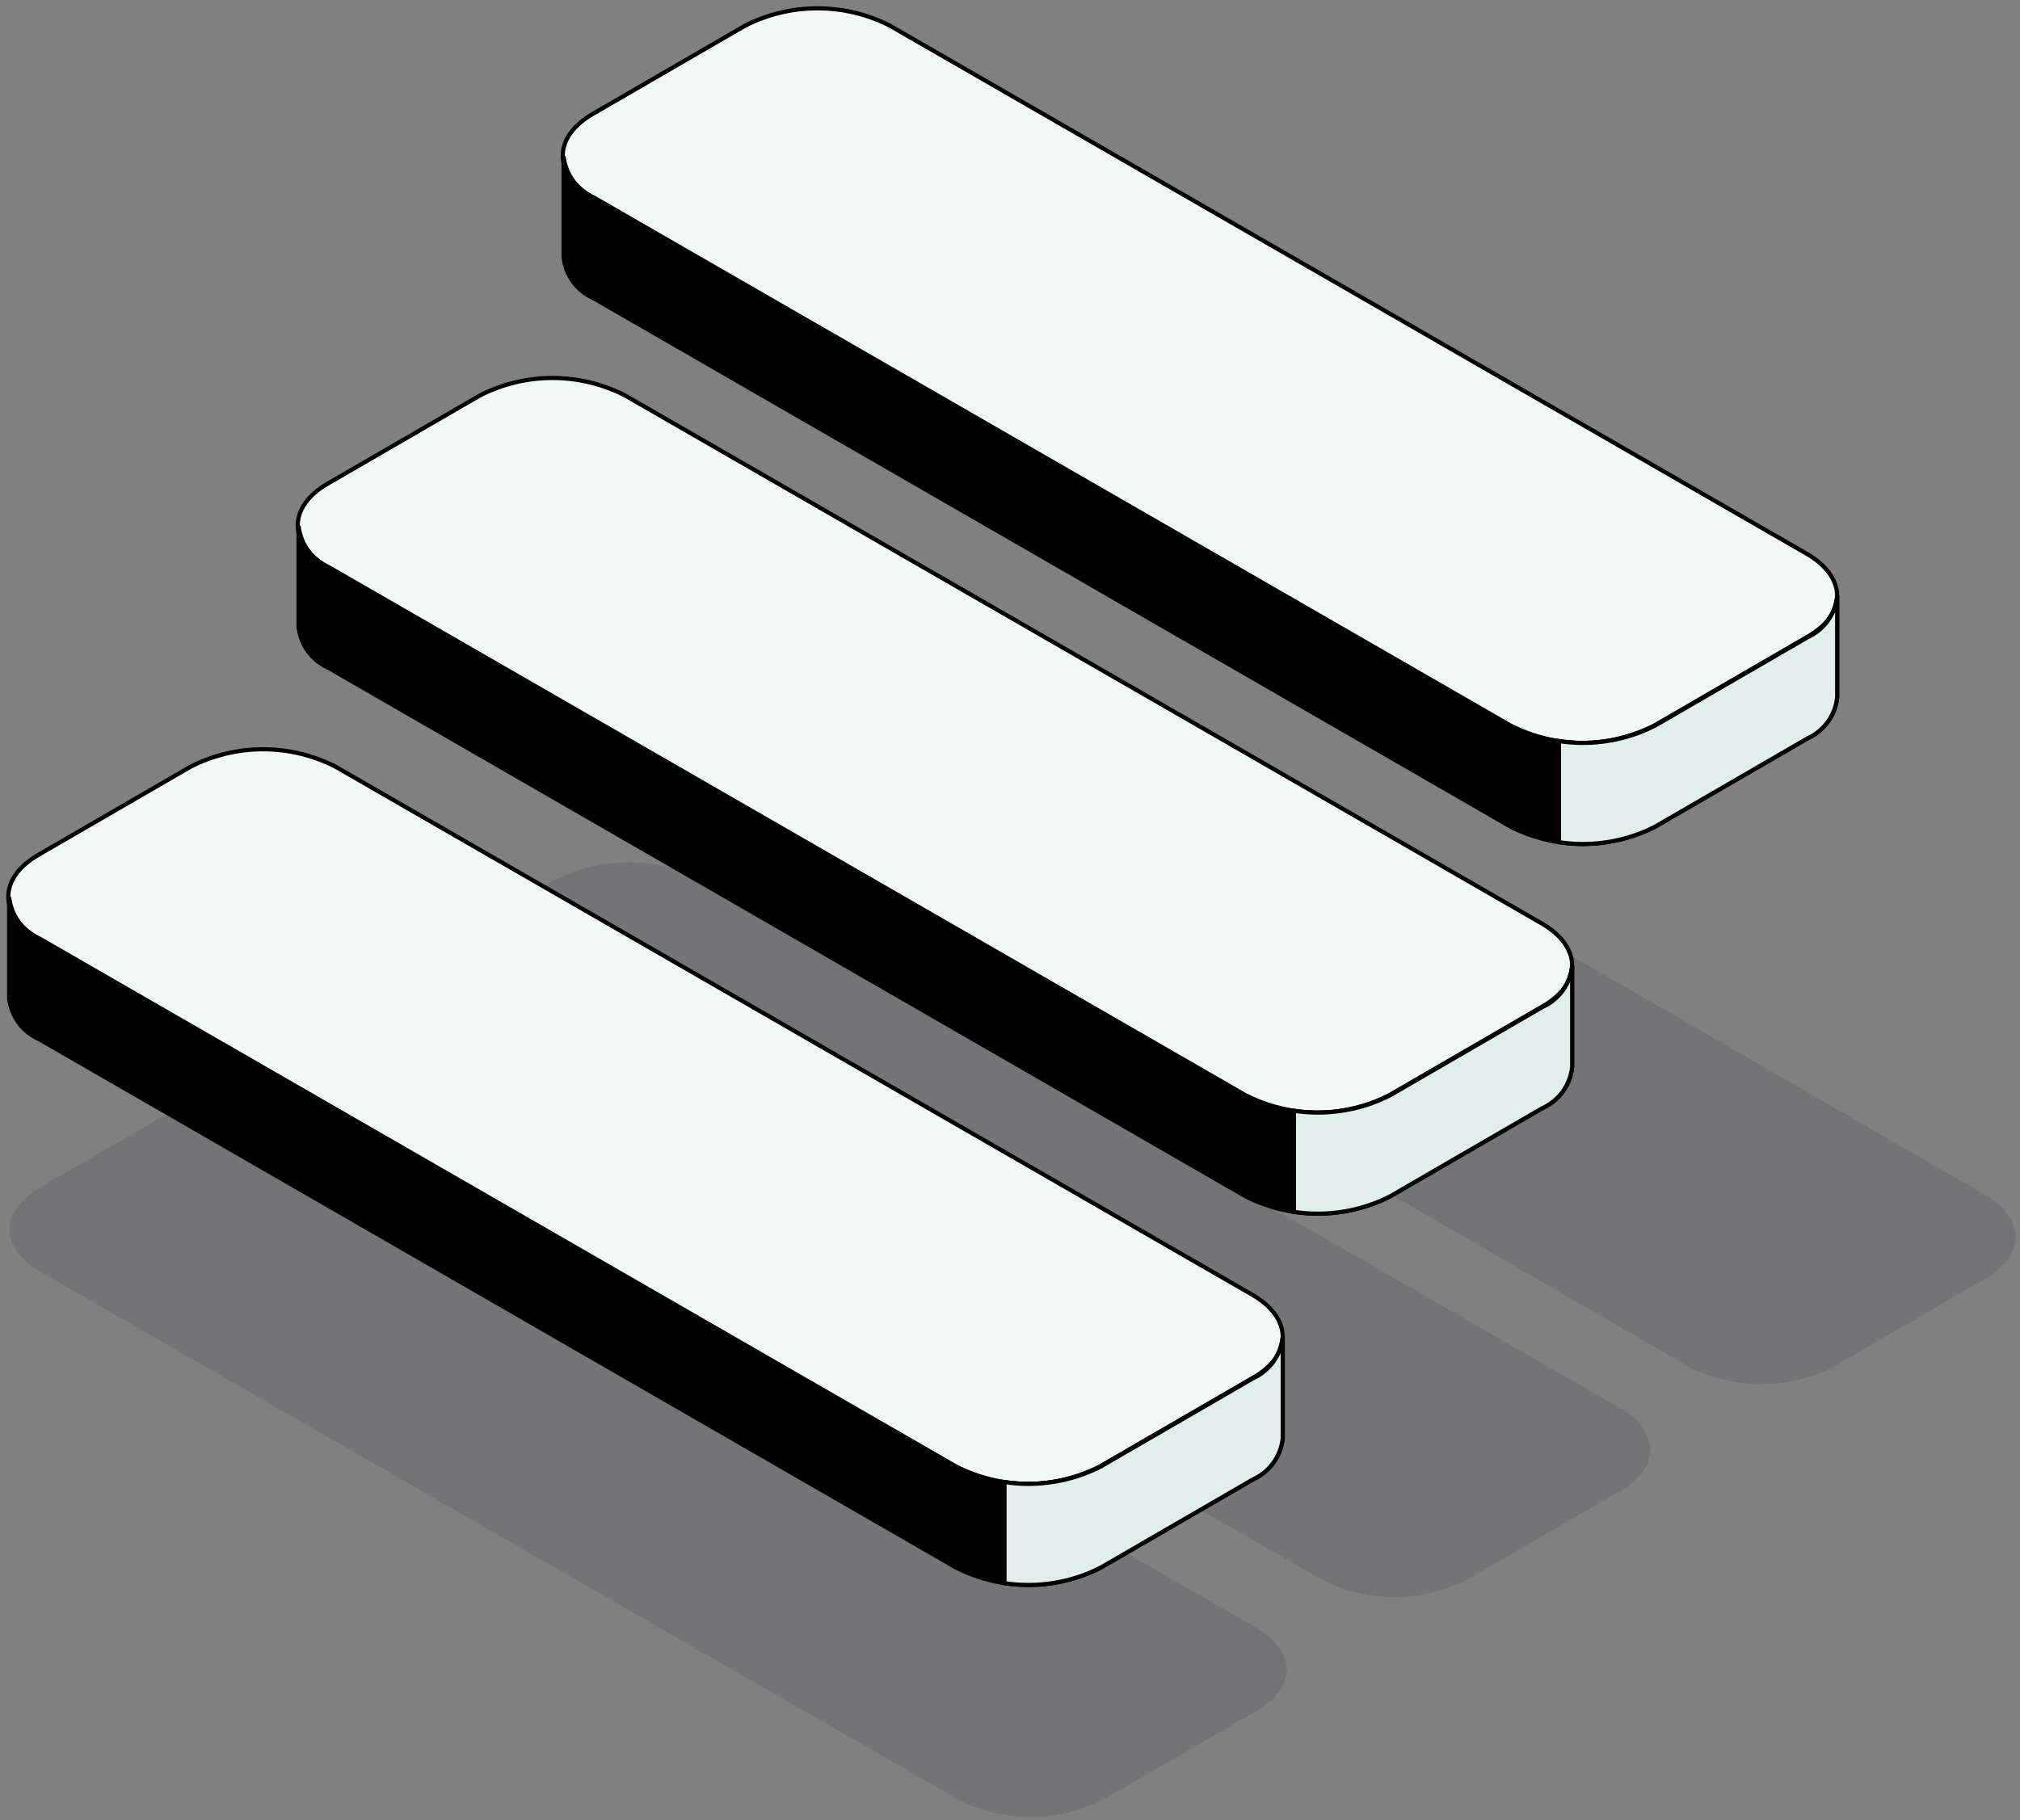 <?xml version="1.0" encoding="UTF-8"?>
<svg xmlns="http://www.w3.org/2000/svg" width="243" height="219" viewBox="0 0 243 219" fill="none">
  <rect x="0" y="0" width="243" height="219" fill="#808080" stroke="none"/>
  <path d="M238.81 143.79C243.618 146.57 243.767 151.063 238.81 153.844L220.542 164.468C217.856 165.843 214.883 166.56 211.867 166.56C208.851 166.56 205.877 165.843 203.192 164.468L93.288 100.92C88.505 98.14 88.48 93.647 93.288 90.866L111.556 80.242C114.242 78.869 117.215 78.153 120.231 78.153C123.247 78.153 126.22 78.869 128.907 80.242L238.81 143.79Z" fill="#464352" fill-opacity="0.2"></path>
  <path d="M194.839 169.395C199.674 172.176 199.824 176.669 194.839 179.449L176.469 190.073C173.768 191.448 170.778 192.165 167.745 192.165C164.711 192.165 161.721 191.448 159.021 190.073L48.5 126.525C43.69 123.745 43.665 119.252 48.5 116.472L66.87 105.847C69.572 104.474 72.561 103.758 75.594 103.758C78.627 103.758 81.617 104.474 84.318 105.847L194.839 169.395Z" fill="#464352" fill-opacity="0.2"></path>
  <path d="M151.097 195.843C155.932 198.623 156.082 203.116 151.097 205.896L132.726 216.521C130.026 217.896 127.036 218.613 124.002 218.613C120.969 218.613 117.979 217.896 115.278 216.521L4.758 152.972C-0.053 150.192 -0.078 145.699 4.758 142.919L23.128 132.294C25.83 130.922 28.819 130.206 31.852 130.206C34.885 130.206 37.875 130.922 40.576 132.294L151.097 195.843Z" fill="#464352" fill-opacity="0.2"></path>
  <path d="M185.451 111.107C190.276 113.887 190.426 118.379 185.451 121.159L167.121 131.782C164.426 133.157 161.442 133.873 158.415 133.873C155.389 133.873 152.405 133.157 149.71 131.782L39.428 68.244C34.628 65.464 34.603 60.972 39.428 58.192L57.758 47.569C60.454 46.197 63.437 45.481 66.464 45.481C69.49 45.481 72.473 46.197 75.169 47.569L185.451 111.107Z" fill="#F2F8F5" stroke="black" stroke-width="0.5" stroke-miterlimit="10"></path>
  <path d="M185.574 121.159L167.243 131.782C164.548 133.156 161.564 133.873 158.538 133.873C155.511 133.873 152.528 133.156 149.833 131.782L39.55 68.244C38.562 67.806 37.707 67.118 37.069 66.246C36.432 65.375 36.035 64.352 35.919 63.28V75.417C36.03 76.49 36.425 77.516 37.063 78.388C37.701 79.26 38.559 79.947 39.55 80.38L149.833 143.943C152.528 145.318 155.511 146.035 158.538 146.035C161.564 146.035 164.548 145.318 167.243 143.943L185.574 133.32C186.551 132.877 187.394 132.185 188.018 131.314C188.642 130.442 189.026 129.423 189.13 128.356V116.22C189.022 117.281 188.636 118.296 188.012 119.163C187.388 120.029 186.547 120.718 185.574 121.159Z" fill="black" stroke="black" stroke-width="0.5" stroke-miterlimit="10"></path>
  <path fill-rule="evenodd" clip-rule="evenodd" d="M155.656 145.818C156.606 145.962 157.568 146.035 158.534 146.035C161.561 146.035 164.545 145.319 167.24 143.944L185.57 133.321C186.547 132.878 187.39 132.186 188.015 131.314C188.639 130.443 189.022 129.423 189.127 128.357V116.221C189.018 117.282 188.633 118.297 188.009 119.163C187.385 120.03 186.544 120.718 185.57 121.16L167.24 131.782C164.545 133.157 161.561 133.874 158.534 133.874C157.568 133.874 156.606 133.801 155.656 133.656V145.818Z" fill="#E0EFEB"></path>
  <path d="M155.656 145.818H155.406V146.033L155.619 146.065L155.656 145.818ZM167.24 143.944L167.353 144.167L167.365 144.16L167.24 143.944ZM185.57 133.321L185.467 133.094L185.456 133.099L185.445 133.105L185.57 133.321ZM188.015 131.314L187.811 131.169L188.015 131.314ZM189.127 128.357L189.376 128.382L189.377 128.369V128.357H189.127ZM189.127 116.221H189.377L188.878 116.195L189.127 116.221ZM188.009 119.163L187.806 119.017V119.017L188.009 119.163ZM185.57 121.16L185.467 120.932L185.456 120.937L185.445 120.943L185.57 121.16ZM167.24 131.782L167.353 132.005L167.365 131.999L167.24 131.782ZM155.656 133.656L155.694 133.409L155.406 133.366V133.656H155.656ZM155.619 146.065C156.581 146.211 157.555 146.285 158.534 146.285V145.785C157.581 145.785 156.631 145.713 155.694 145.571L155.619 146.065ZM158.534 146.285C161.601 146.285 164.623 145.559 167.353 144.167L167.126 143.721C164.466 145.078 161.522 145.785 158.534 145.785V146.285ZM167.365 144.16L185.696 133.537L185.445 133.105L167.114 143.728L167.365 144.16ZM185.674 133.549C186.69 133.087 187.568 132.367 188.218 131.46L187.811 131.169C187.213 132.004 186.404 132.668 185.467 133.094L185.674 133.549ZM188.218 131.46C188.868 130.553 189.267 129.491 189.376 128.382L188.878 128.333C188.778 129.355 188.41 130.333 187.811 131.169L188.218 131.46ZM189.377 128.357V116.221H188.877V128.357H189.377ZM188.878 116.195C188.774 117.213 188.404 118.186 187.806 119.017L188.212 119.31C188.861 118.407 189.263 117.351 189.376 116.246L188.878 116.195ZM187.806 119.017C187.207 119.848 186.401 120.509 185.467 120.932L185.673 121.387C186.687 120.928 187.562 120.212 188.212 119.31L187.806 119.017ZM185.445 120.943L167.114 131.566L167.365 131.999L185.696 121.376L185.445 120.943ZM167.126 131.56C164.466 132.916 161.522 133.624 158.534 133.624V134.124C161.601 134.124 164.623 133.398 167.353 132.005L167.126 131.56ZM158.534 133.624C157.581 133.624 156.631 133.552 155.694 133.409L155.619 133.904C156.581 134.05 157.555 134.124 158.534 134.124V133.624ZM155.406 133.656V145.818H155.906V133.656H155.406Z" fill="black"></path>
  <path d="M217.329 66.626C222.154 69.406 222.304 73.898 217.329 76.678L198.999 87.301C196.304 88.675 193.32 89.392 190.293 89.392C187.267 89.392 184.283 88.675 181.588 87.301L71.306 23.763C66.505 20.983 66.481 16.491 71.306 13.711L89.636 3.088C92.332 1.716 95.315 1 98.342 1C101.368 1 104.351 1.716 107.047 3.088L217.329 66.626Z" fill="#F2F8F5" stroke="black" stroke-width="0.5" stroke-miterlimit="10"></path>
  <path d="M217.452 76.678L199.122 87.3C196.427 88.675 193.443 89.392 190.417 89.392C187.39 89.392 184.406 88.675 181.711 87.3L71.429 23.762C70.441 23.325 69.586 22.636 68.948 21.765C68.311 20.894 67.914 19.871 67.798 18.799V30.935C67.909 32.009 68.304 33.034 68.942 33.906C69.58 34.778 70.438 35.466 71.429 35.899L181.711 99.462C184.406 100.836 187.39 101.553 190.417 101.553C193.443 101.553 196.427 100.836 199.122 99.462L217.452 88.839C218.43 88.396 219.273 87.704 219.897 86.832C220.521 85.961 220.905 84.941 221.009 83.875V71.739C220.901 72.8 220.515 73.815 219.891 74.681C219.267 75.548 218.426 76.236 217.452 76.678Z" fill="black" stroke="black" stroke-width="0.5" stroke-miterlimit="10"></path>
  <path fill-rule="evenodd" clip-rule="evenodd" d="M187.538 101.336C188.487 101.48 189.448 101.553 190.413 101.553C193.44 101.553 196.423 100.837 199.119 99.462L217.449 88.839C218.426 88.396 219.269 87.704 219.894 86.832C220.518 85.961 220.901 84.941 221.006 83.875V71.739C220.897 72.8 220.512 73.815 219.888 74.681C219.264 75.548 218.423 76.236 217.449 76.678L199.119 87.3C196.423 88.675 193.44 89.392 190.413 89.392C189.448 89.392 188.487 89.319 187.538 89.175V101.336Z" fill="#E0EFEB"></path>
  <path d="M187.538 101.336H187.288V101.551L187.501 101.584L187.538 101.336ZM199.119 99.462L199.232 99.685L199.244 99.678L199.119 99.462ZM217.449 88.839L217.346 88.612L217.335 88.617L217.324 88.623L217.449 88.839ZM219.894 86.832L219.69 86.687L219.894 86.832ZM221.006 83.875L221.255 83.9L221.256 83.888V83.875H221.006ZM221.006 71.739H221.256L220.757 71.713L221.006 71.739ZM219.888 74.681L219.685 74.535V74.535L219.888 74.681ZM217.449 76.678L217.346 76.45L217.335 76.455L217.324 76.461L217.449 76.678ZM199.119 87.3L199.232 87.523L199.244 87.517L199.119 87.3ZM187.538 89.175L187.576 88.928L187.288 88.884V89.175H187.538ZM187.501 101.584C188.462 101.729 189.435 101.803 190.413 101.803V101.303C189.46 101.303 188.512 101.231 187.576 101.089L187.501 101.584ZM190.413 101.803C193.479 101.803 196.502 101.077 199.232 99.685L199.005 99.239C196.345 100.596 193.401 101.303 190.413 101.303V101.803ZM199.244 99.678L217.574 89.055L217.324 88.623L198.993 99.246L199.244 99.678ZM217.552 89.067C218.569 88.605 219.447 87.885 220.097 86.978L219.69 86.687C219.092 87.522 218.283 88.186 217.346 88.612L217.552 89.067ZM220.097 86.978C220.747 86.071 221.146 85.01 221.255 83.9L220.757 83.851C220.657 84.873 220.289 85.851 219.69 86.687L220.097 86.978ZM221.256 83.875V71.739H220.756V83.875H221.256ZM220.757 71.713C220.653 72.731 220.283 73.704 219.685 74.535L220.09 74.828C220.74 73.925 221.141 72.869 221.255 71.764L220.757 71.713ZM219.685 74.535C219.086 75.367 218.28 76.027 217.346 76.45L217.552 76.905C218.566 76.446 219.441 75.73 220.09 74.828L219.685 74.535ZM217.324 76.461L198.993 87.084L199.244 87.517L217.574 76.894L217.324 76.461ZM199.005 87.078C196.345 88.434 193.401 89.142 190.413 89.142V89.642C193.479 89.642 196.502 88.916 199.232 87.523L199.005 87.078ZM190.413 89.142C189.46 89.142 188.512 89.07 187.576 88.928L187.501 89.422C188.462 89.568 189.435 89.642 190.413 89.642V89.142ZM187.288 89.175V101.336H187.788V89.175H187.288Z" fill="black"></path>
  <path d="M150.633 155.783C155.458 158.562 155.607 163.055 150.633 165.835L132.302 176.457C129.607 177.832 126.624 178.549 123.597 178.549C120.57 178.549 117.587 177.832 114.892 176.457L4.61 112.919C-0.191 110.14 -0.216 105.647 4.61 102.868L22.94 92.245C25.636 90.872 28.619 90.156 31.645 90.156C34.672 90.156 37.655 90.872 40.351 92.245L150.633 155.783Z" fill="#F2F8F5" stroke="black" stroke-width="0.5" stroke-miterlimit="10"></path>
  <path d="M150.755 165.834L132.425 176.457C129.73 177.832 126.746 178.548 123.719 178.548C120.693 178.548 117.709 177.832 115.014 176.457L4.732 112.919C3.744 112.482 2.888 111.793 2.251 110.922C1.614 110.051 1.217 109.028 1.101 107.955V120.092C1.212 121.166 1.607 122.191 2.245 123.063C2.883 123.935 3.741 124.623 4.732 125.056L115.014 188.618C117.709 189.993 120.693 190.71 123.719 190.71C126.746 190.71 129.73 189.993 132.425 188.618L150.755 177.996C151.732 177.552 152.575 176.86 153.2 175.989C153.824 175.118 154.207 174.098 154.312 173.032V160.895C154.203 161.957 153.818 162.971 153.194 163.838C152.57 164.705 151.729 165.393 150.755 165.834Z" fill="black" stroke="black" stroke-width="0.5" stroke-miterlimit="10"></path>
  <path fill-rule="evenodd" clip-rule="evenodd" d="M120.839 190.492C121.788 190.637 122.75 190.71 123.716 190.71C126.743 190.71 129.726 189.993 132.421 188.618L150.752 177.995C151.729 177.552 152.572 176.86 153.196 175.989C153.821 175.117 154.204 174.098 154.309 173.032V160.895C154.2 161.956 153.814 162.971 153.19 163.838C152.566 164.704 151.726 165.393 150.752 165.834L132.421 176.457C129.726 177.831 126.743 178.548 123.716 178.548C122.75 178.548 121.788 178.475 120.839 178.331V190.492Z" fill="#E0EFEB"></path>
  <path d="M120.839 190.492H120.589V190.707L120.801 190.74L120.839 190.492ZM132.421 188.618L132.535 188.841L132.547 188.835L132.421 188.618ZM150.752 177.995L150.649 177.768L150.637 177.773L150.627 177.779L150.752 177.995ZM153.196 175.989L152.993 175.843L153.196 175.989ZM154.309 173.032L154.557 173.056L154.559 173.044V173.032H154.309ZM154.309 160.895H154.559L154.06 160.869L154.309 160.895ZM153.19 163.838L152.987 163.692V163.692L153.19 163.838ZM150.752 165.834L150.649 165.606L150.637 165.611L150.627 165.618L150.752 165.834ZM132.421 176.457L132.535 176.68L132.547 176.673L132.421 176.457ZM120.839 178.331L120.876 178.084L120.589 178.04V178.331H120.839ZM120.801 190.74C121.763 190.886 122.737 190.96 123.716 190.96V190.46C122.763 190.46 121.813 190.388 120.876 190.245L120.801 190.74ZM123.716 190.96C126.782 190.96 129.805 190.234 132.535 188.841L132.308 188.396C129.648 189.752 126.703 190.46 123.716 190.46V190.96ZM132.547 188.835L150.877 178.212L150.627 177.779L132.296 188.402L132.547 188.835ZM150.855 178.223C151.872 177.762 152.75 177.041 153.399 176.134L152.993 175.843C152.394 176.679 151.586 177.343 150.649 177.768L150.855 178.223ZM153.399 176.134C154.049 175.227 154.449 174.166 154.557 173.056L154.06 173.007C153.96 174.029 153.592 175.008 152.993 175.843L153.399 176.134ZM154.559 173.032V160.895H154.059V173.032H154.559ZM154.06 160.869C153.956 161.887 153.586 162.861 152.987 163.692L153.393 163.984C154.043 163.082 154.444 162.025 154.557 160.92L154.06 160.869ZM152.987 163.692C152.389 164.523 151.583 165.183 150.649 165.606L150.855 166.062C151.869 165.602 152.744 164.886 153.393 163.984L152.987 163.692ZM150.627 165.618L132.296 176.24L132.547 176.673L150.877 166.05L150.627 165.618ZM132.308 176.234C129.648 177.591 126.703 178.298 123.716 178.298V178.798C126.782 178.798 129.805 178.072 132.535 176.679L132.308 176.234ZM123.716 178.298C122.763 178.298 121.813 178.226 120.876 178.084L120.801 178.578C121.763 178.724 122.737 178.798 123.716 178.798V178.298ZM120.589 178.331V190.492H121.089V178.331H120.589Z" fill="black"></path>
</svg>
